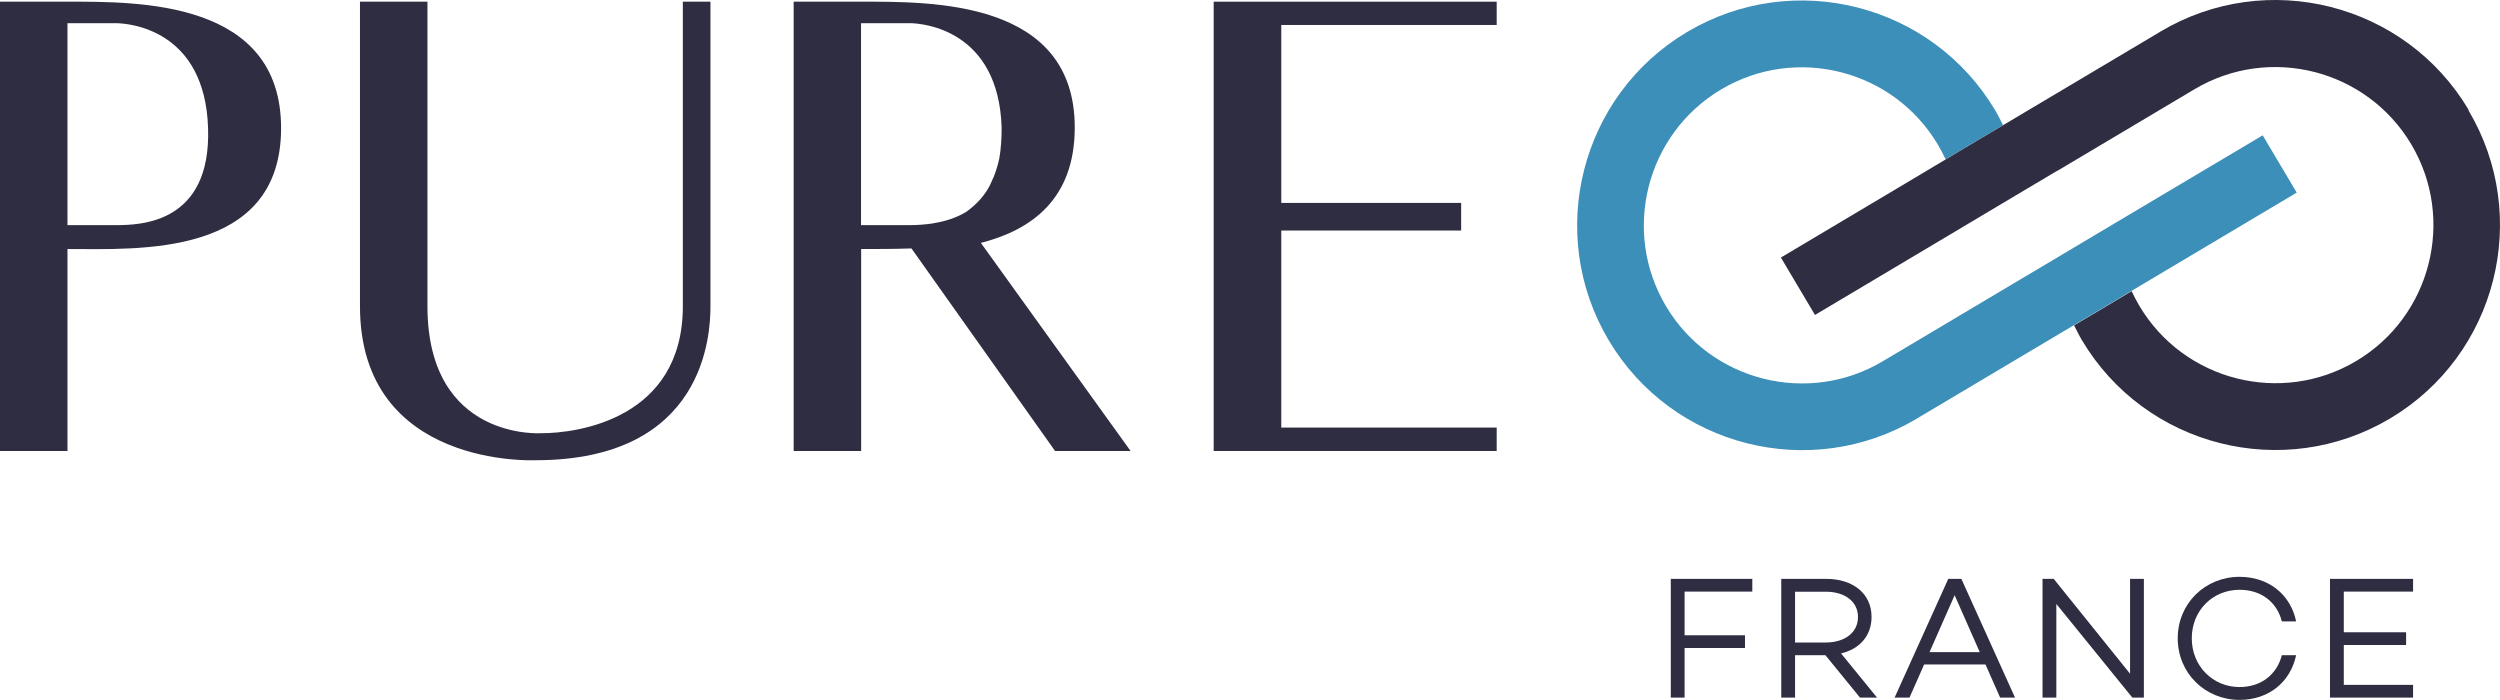 <?xml version="1.0" encoding="UTF-8"?><svg id="Calque_2" xmlns="http://www.w3.org/2000/svg" viewBox="0 0 208.21 58.29"><defs><style>.cls-1{fill:none;}.cls-2{fill:#3c8fb8;}.cls-3{fill:#2e2d42;}</style></defs><g id="Calque_1-2"><g><path class="cls-3" d="M140.3,49.27v3.64h5.03v1.06h-5.03v4.13h-1.15v-9.89h6.79v1.06s-5.64,0-5.64,0Z"/><path class="cls-3" d="M152.02,54.57h-2.52v3.53h-1.15v-9.89h3.74c2.23,0,3.78,1.22,3.78,3.17,0,1.57-1,2.68-2.54,3.04l3,3.68h-1.42l-2.88-3.53h-.01Zm-2.52-1.06h2.56c1.54,0,2.68-.8,2.68-2.12s-1.13-2.11-2.68-2.11h-2.56v4.23Z"/><path class="cls-3" d="M165.35,55.34h-5.1l-1.22,2.76h-1.24l4.47-9.89h1.09l4.47,9.89h-1.24l-1.22-2.76h0Zm-.47-1.03l-2.09-4.74-2.09,4.74h4.18Z"/><path class="cls-3" d="M178.55,48.21v9.89h-.96l-6.33-7.8v7.8h-1.15v-9.89h.93l6.36,7.9v-7.9h1.15Z"/><path class="cls-3" d="M190.04,54.57h1.19c-.47,2.23-2.28,3.72-4.71,3.72-2.85,0-5.15-2.21-5.15-5.13s2.3-5.12,5.15-5.12c2.43,0,4.25,1.48,4.71,3.71h-1.19c-.41-1.61-1.72-2.63-3.52-2.63-2.24,0-3.98,1.73-3.98,4.04s1.75,4.06,3.98,4.06c1.8,0,3.11-1.05,3.52-2.65Z"/><path class="cls-3" d="M195.2,49.27v3.39h5.19v1.06h-5.19v3.32h5.77v1.06h-6.92v-9.89h6.92v1.06s-5.77,0-5.77,0Z"/></g><g><polygon class="cls-1" points="168.23 23.29 168.23 23.29 171.01 21.64 171.01 21.64 168.23 23.29"/><polygon class="cls-1" points="168.56 15.87 171.34 14.22 171.34 14.22 168.56 15.87"/><polygon class="cls-3" points="171.01 21.64 171.01 21.64 176.35 18.46 176.35 18.46 171.01 21.64"/><polygon class="cls-3" points="168.56 15.86 171.33 14.21 171.33 14.21 168.56 15.86 168.56 15.86"/><polygon class="cls-2" points="168.56 15.86 163.21 19.04 163.21 19.04 168.56 15.86 168.56 15.86"/><polygon class="cls-2" points="166.82 10.43 166.82 10.43 162.81 12.81 166.82 10.43"/><path class="cls-2" d="M188.43,11.28l-12.08,7.18-5.34,3.18-2.78,1.65h0l-11.43,6.8h0c-6.24,3.71-14.34,1.65-18.05-4.59s-1.65-14.34,4.59-18.05c6.24-3.71,14.34-1.65,18.05,4.59,.24,.4,.45,.82,.65,1.23l.78-.47,4-2.38c-.21-.41-.41-.83-.65-1.23-5.28-8.88-16.8-11.8-25.67-6.52-8.88,5.28-11.8,16.8-6.52,25.67,5.28,8.88,16.8,11.8,25.67,6.52,.02,0,.04-.03,.06-.04l13.05-7.76,4.79-2.85,13.73-8.17-2.84-4.78v.02Z"/><polygon class="cls-3" points="159.98 14.51 162.04 13.28 162.04 13.28 159.98 14.51"/><path class="cls-3" d="M171.45,14.14l-.07-.12c-.02,.06-.03,.12-.05,.18l.12-.07h0Z"/><polygon class="cls-3" points="162.81 12.81 162.03 13.27 162.03 13.27 162.81 12.81"/><path class="cls-3" d="M182.77,7.43h0c6.24-3.71,14.34-1.65,18.05,4.59,3.71,6.24,1.65,14.34-4.59,18.05-6.24,3.71-14.34,1.65-18.05-4.59-.24-.4-.45-.82-.65-1.23l-4.79,2.85c.21,.41,.41,.83,.65,1.23,5.28,8.88,16.8,11.8,25.67,6.52,8.88-5.28,11.8-16.8,6.52-25.67l.02-.03c-5.28-8.88-16.8-11.8-25.67-6.52-.02,0-.04,.03-.06,.04l-13.05,7.76-4,2.38-.78,.47-2.06,1.23-11.66,6.94,2.84,4.78,11.66-6.94,.4-.24,5.34-3.18,2.78-1.65q.06-.03,.09-.04l.03-.02"/></g><path class="cls-3" d="M23.41,10.67c0,10.79-11.91,10.07-17.79,10.07v16.82H0V.14H5.62C11.5,.14,23.41,0,23.41,10.67Zm-6.08,0C17.07,2.44,10.74,1.93,9.61,1.93h-3.99V18.75h3.99c2.05,0,7.98-.1,7.72-8.08Z"/><path class="cls-3" d="M59.17,25.5c0,2.3-.41,12.83-14.57,12.83,0,0-14.62,.72-14.62-12.83V.14h5.62V25.5c0,11.25,9.51,10.58,9.51,10.58,2.96,0,11.76-1.18,11.76-10.58V.14h2.3s0,25.36,0,25.36Z"/><path class="cls-3" d="M75.91,20.69c-1.53,.05-2.96,.05-4.19,.05v16.82h-5.62V.14h5.62c5.88,0,17.79-.15,17.79,10.48,0,5.98-3.63,8.54-7.82,9.61l12.47,17.33h-6.29s-11.96-16.87-11.96-16.87Zm1.84-2.1c.97-.15,1.94-.46,2.76-.97,.41-.31,.77-.61,1.13-1.02s.72-.92,.92-1.43c.31-.61,.51-1.28,.66-1.94,.15-.82,.2-1.74,.2-2.61-.26-8.13-6.54-8.69-7.67-8.69h-4.04V18.75h4.04c.66,0,1.33-.05,1.99-.15h.01Z"/><path class="cls-3" d="M124.65,35.62v1.94h-23.57V.14h23.57v1.94h-17.94v14.82h14.98v2.3h-14.98v16.41h17.94Z"/></g></svg>